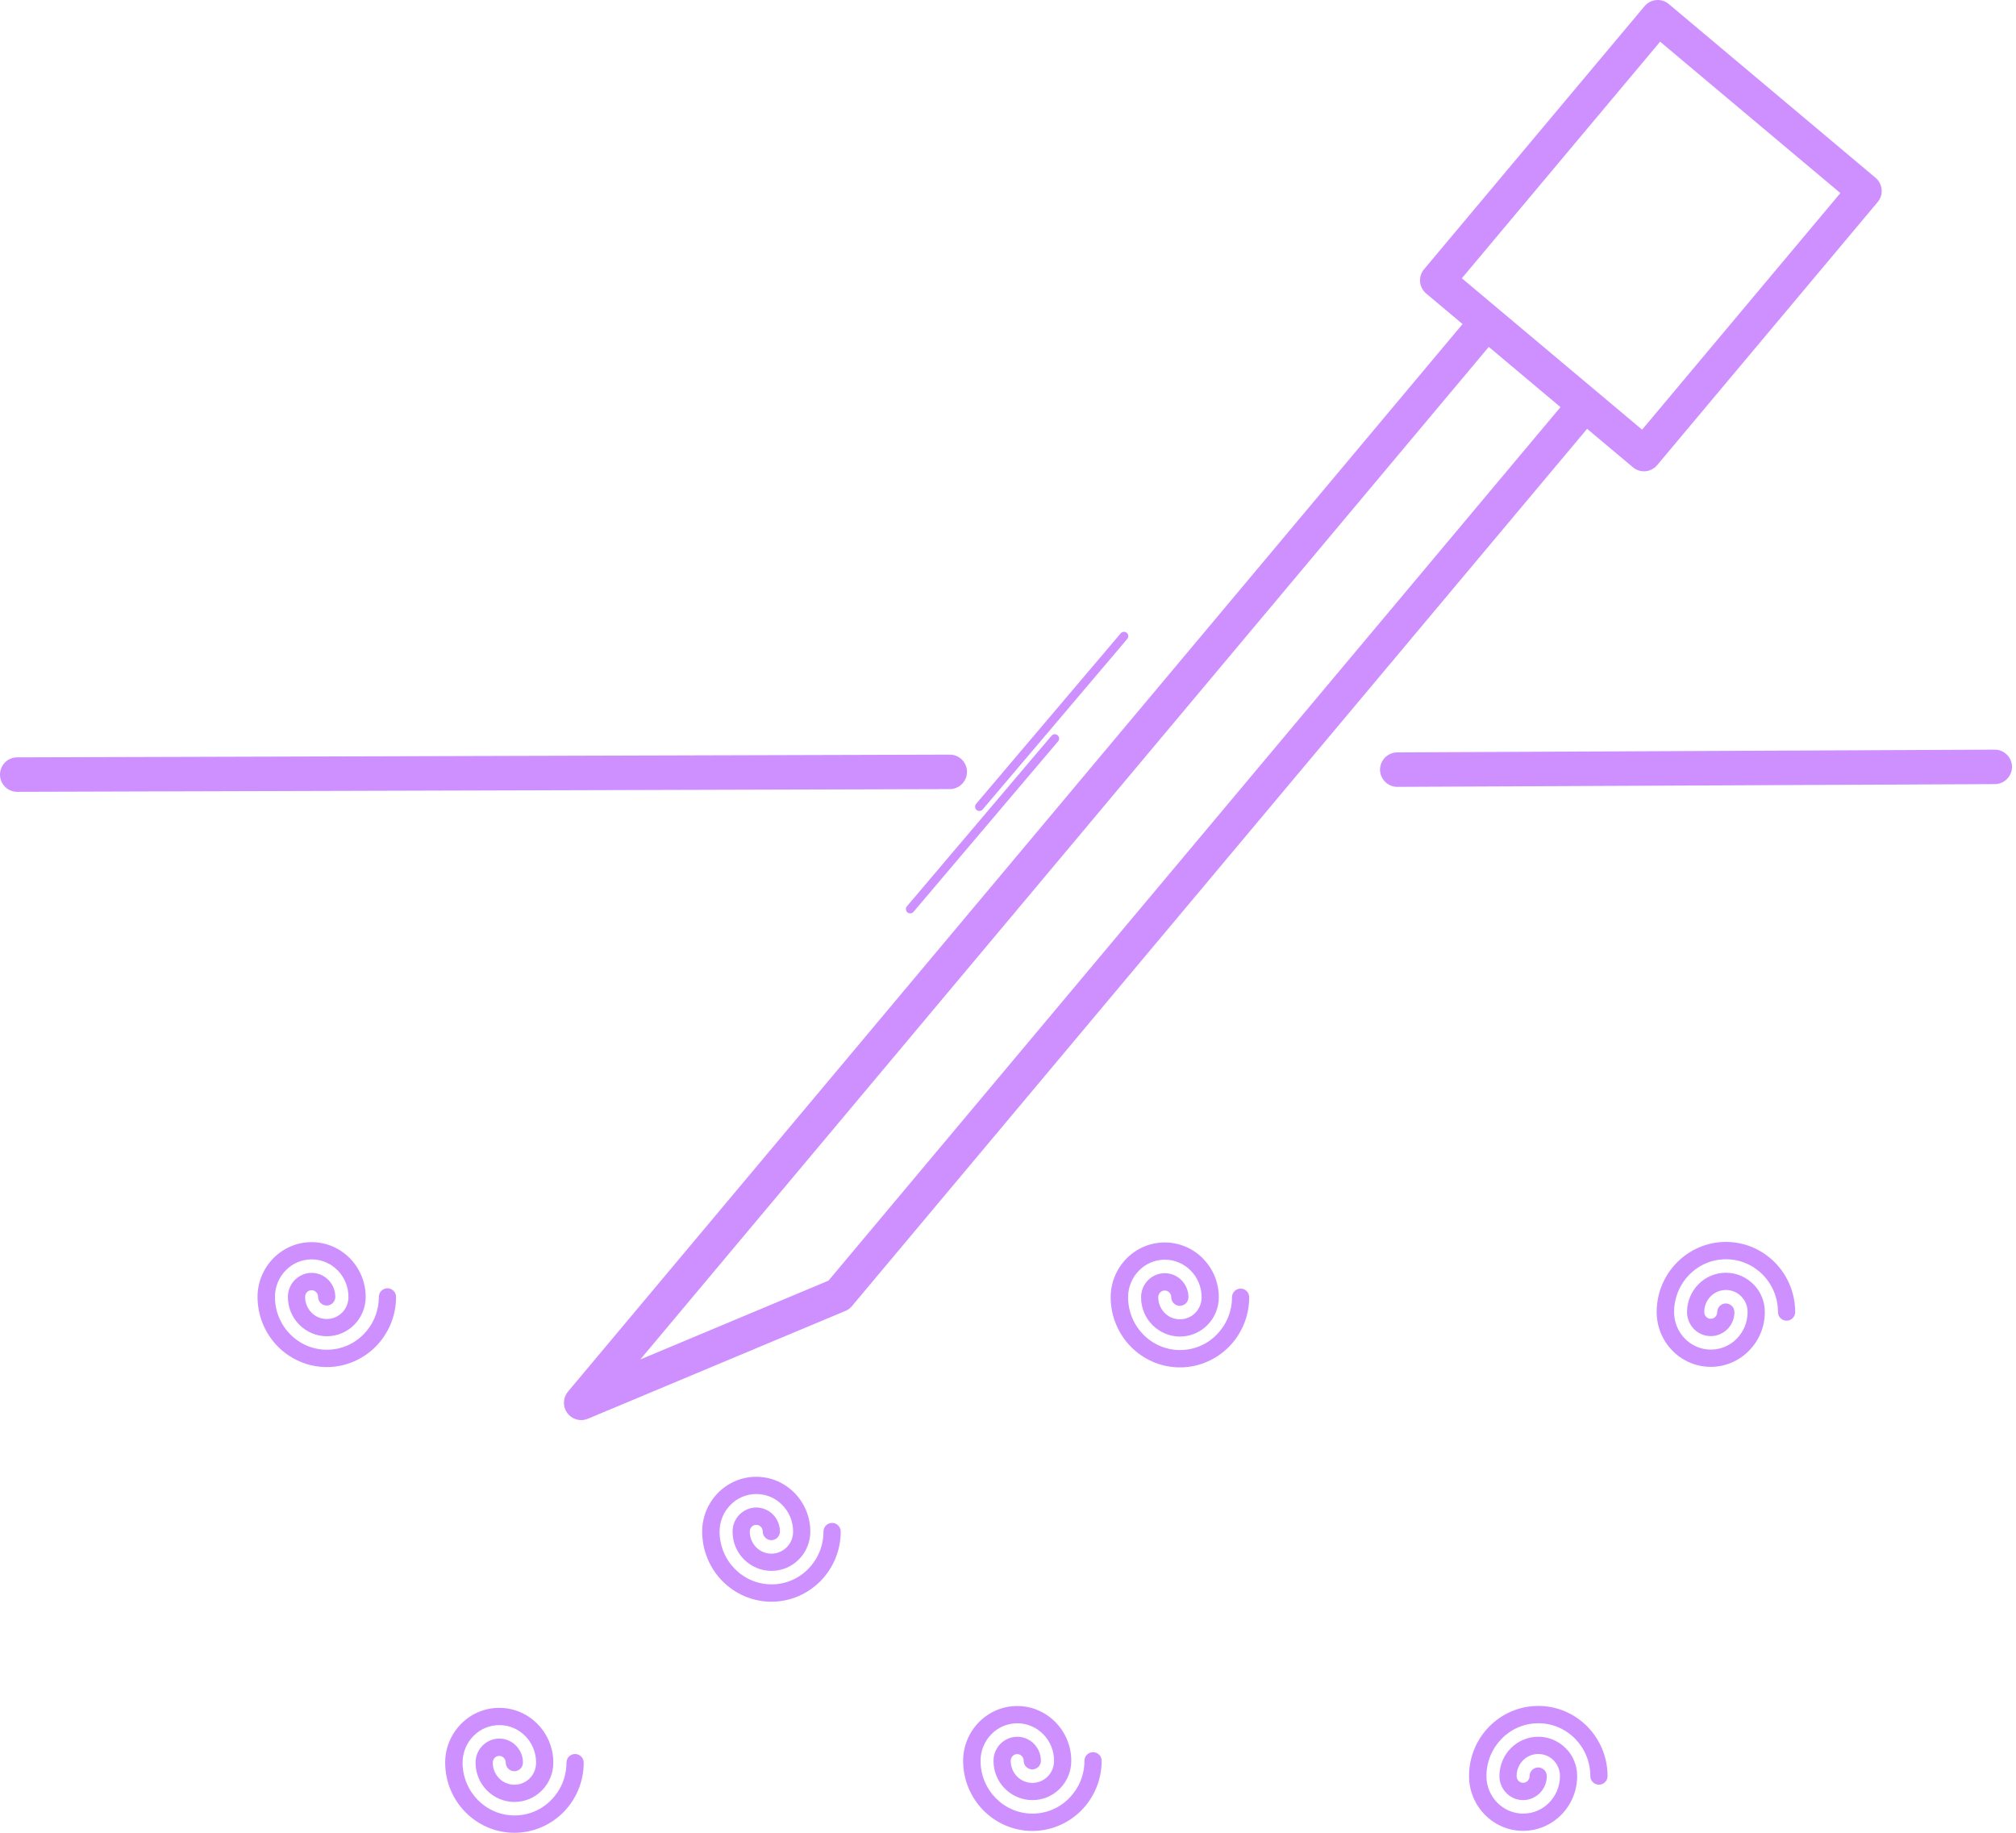 <?xml version="1.0" encoding="UTF-8"?>
<svg width="110px" height="100px" viewBox="0 0 110 100" version="1.1" xmlns="http://www.w3.org/2000/svg" xmlns:xlink="http://www.w3.org/1999/xlink">
    <!-- Generator: Sketch 55.2 (78181) - https://sketchapp.com -->
    <title>np_liposuction_1693073_CE90FF</title>
    <desc>Created with Sketch.</desc>
    <g id="Page-1" stroke="none" stroke-width="1" fill="none" fill-rule="evenodd">
        <g id="np_liposuction_1693073_CE90FF" fill="#CE90FF" fill-rule="nonzero">
            <path d="M86.598,23.397 L46.485,71.264 C46.38,71.391 46.247,71.48 46.109,71.535 L32.074,77.411 C31.594,77.61 31.047,77.383 30.842,76.902 C30.699,76.564 30.776,76.188 30.997,75.922 L79.802,17.682 L77.819,16.017 C77.421,15.68 77.366,15.088 77.703,14.689 L89.731,0.338 C90.068,-0.061 90.66,-0.116 91.058,0.222 L102.335,9.699 C102.733,10.036 102.788,10.628 102.451,11.026 L90.422,25.378 C90.085,25.776 89.494,25.832 89.096,25.494 L86.598,23.397 Z M93.698,71.59 C93.698,71.33 93.908,71.12 94.168,71.12 C94.427,71.12 94.637,71.33 94.637,71.59 C94.637,71.95 94.494,72.276 94.261,72.514 C94.024,72.752 93.698,72.901 93.344,72.901 C92.985,72.901 92.659,72.752 92.427,72.514 C92.195,72.276 92.051,71.95 92.051,71.59 C92.051,70.998 92.289,70.461 92.67,70.074 C93.057,69.681 93.587,69.443 94.173,69.443 C94.759,69.443 95.289,69.687 95.676,70.074 C96.063,70.461 96.295,70.998 96.295,71.59 C96.295,72.414 95.963,73.156 95.433,73.698 C94.897,74.24 94.162,74.578 93.344,74.578 C92.526,74.578 91.791,74.24 91.256,73.698 C90.725,73.156 90.394,72.409 90.394,71.59 C90.394,70.533 90.814,69.582 91.499,68.885 C92.184,68.193 93.129,67.761 94.173,67.761 C95.217,67.761 96.162,68.193 96.847,68.885 C97.527,69.576 97.952,70.533 97.952,71.59 C97.952,71.85 97.742,72.06 97.483,72.06 C97.223,72.06 97.013,71.85 97.013,71.59 C97.013,70.793 96.692,70.069 96.179,69.548 C95.665,69.028 94.957,68.708 94.178,68.708 C93.394,68.708 92.686,69.028 92.178,69.548 C91.664,70.069 91.344,70.793 91.344,71.59 C91.344,72.154 91.57,72.669 91.935,73.039 C92.3,73.41 92.797,73.637 93.349,73.637 C93.902,73.637 94.405,73.41 94.764,73.039 C95.129,72.669 95.355,72.154 95.355,71.59 C95.355,71.252 95.223,70.954 95.007,70.732 C94.797,70.517 94.499,70.384 94.173,70.384 C93.847,70.384 93.554,70.517 93.338,70.732 C93.123,70.948 92.99,71.252 92.99,71.59 C92.99,71.695 93.029,71.784 93.095,71.85 C93.162,71.916 93.245,71.955 93.344,71.955 C93.443,71.955 93.532,71.916 93.593,71.85 C93.659,71.784 93.698,71.69 93.698,71.59 L93.698,71.59 Z M83.459,96.907 C83.459,96.646 83.669,96.436 83.929,96.436 C84.189,96.436 84.399,96.646 84.399,96.907 C84.399,97.266 84.255,97.593 84.023,97.83 C83.785,98.068 83.459,98.218 83.106,98.218 C82.747,98.218 82.421,98.068 82.189,97.83 C81.957,97.593 81.813,97.266 81.813,96.907 C81.813,96.315 82.05,95.778 82.432,95.391 C82.818,94.998 83.349,94.76 83.935,94.76 C84.52,94.76 85.051,95.003 85.437,95.391 C85.824,95.778 86.056,96.315 86.056,96.907 C86.056,97.731 85.725,98.472 85.194,99.014 C84.658,99.557 83.924,99.894 83.106,99.894 C82.288,99.894 81.553,99.557 81.017,99.014 C80.487,98.472 80.155,97.725 80.155,96.907 C80.155,95.85 80.575,94.898 81.26,94.201 C81.945,93.51 82.89,93.078 83.934,93.078 C84.979,93.078 85.923,93.51 86.609,94.201 C87.288,94.893 87.714,95.85 87.714,96.907 C87.714,97.167 87.504,97.377 87.244,97.377 C86.984,97.377 86.774,97.167 86.774,96.907 C86.774,96.11 86.454,95.385 85.94,94.865 C85.426,94.345 84.719,94.024 83.94,94.024 C83.155,94.024 82.448,94.345 81.94,94.865 C81.426,95.385 81.105,96.11 81.105,96.907 C81.105,97.471 81.332,97.985 81.697,98.356 C82.061,98.727 82.559,98.953 83.111,98.953 C83.664,98.953 84.166,98.727 84.526,98.356 C84.89,97.985 85.117,97.471 85.117,96.907 C85.117,96.569 84.984,96.27 84.769,96.049 C84.559,95.833 84.26,95.7 83.934,95.7 C83.608,95.7 83.315,95.833 83.1,96.049 C82.885,96.265 82.752,96.569 82.752,96.907 C82.752,97.012 82.791,97.1 82.857,97.167 C82.923,97.233 83.006,97.272 83.106,97.272 C83.205,97.272 83.293,97.233 83.354,97.167 C83.42,97.1 83.459,97.006 83.459,96.907 L83.459,96.907 Z M57.375,40.144 C57.458,40.044 57.607,40.033 57.706,40.116 C57.806,40.199 57.817,40.348 57.734,40.448 L49.844,49.753 C49.761,49.853 49.612,49.864 49.512,49.781 C49.413,49.698 49.402,49.549 49.485,49.449 L57.375,40.144 Z M61.149,34.556 C61.232,34.456 61.381,34.445 61.48,34.528 C61.58,34.611 61.591,34.761 61.508,34.86 L53.618,44.166 C53.535,44.265 53.386,44.276 53.286,44.193 C53.187,44.11 53.176,43.961 53.259,43.861 L61.149,34.556 Z M56.795,96.072 C56.795,96.332 56.585,96.542 56.325,96.542 C56.066,96.542 55.856,96.332 55.856,96.072 C55.856,95.967 55.817,95.878 55.751,95.812 C55.684,95.745 55.601,95.707 55.502,95.707 C55.402,95.707 55.314,95.745 55.253,95.812 C55.187,95.878 55.148,95.972 55.148,96.072 C55.148,96.409 55.281,96.708 55.496,96.929 C55.706,97.145 56.005,97.278 56.331,97.278 C56.657,97.278 56.95,97.145 57.165,96.929 C57.381,96.714 57.513,96.409 57.513,96.072 C57.513,95.508 57.287,94.993 56.922,94.622 C56.557,94.252 56.06,94.025 55.507,94.025 C54.955,94.025 54.452,94.252 54.093,94.622 C53.728,94.993 53.502,95.508 53.502,96.072 C53.502,96.869 53.822,97.593 54.336,98.113 C54.85,98.633 55.557,98.954 56.336,98.954 C57.121,98.954 57.828,98.633 58.336,98.113 C58.85,97.593 59.171,96.869 59.171,96.072 C59.171,95.812 59.381,95.602 59.64,95.602 C59.9,95.602 60.11,95.812 60.11,96.072 C60.11,97.129 59.69,98.08 59.005,98.777 C58.32,99.469 57.375,99.9 56.331,99.9 C55.287,99.9 54.342,99.469 53.657,98.777 C52.977,98.086 52.552,97.129 52.552,96.072 C52.552,95.253 52.883,94.506 53.413,93.964 C53.949,93.422 54.684,93.084 55.502,93.084 C56.32,93.084 57.055,93.422 57.591,93.964 C58.121,94.506 58.453,95.253 58.453,96.072 C58.453,96.664 58.215,97.201 57.834,97.588 C57.447,97.981 56.917,98.218 56.331,98.218 C55.745,98.218 55.215,97.975 54.828,97.588 C54.441,97.2 54.209,96.664 54.209,96.072 C54.209,95.712 54.353,95.386 54.585,95.148 C54.823,94.91 55.149,94.761 55.502,94.761 C55.861,94.761 56.187,94.91 56.419,95.148 C56.651,95.386 56.795,95.712 56.795,96.072 L56.795,96.072 Z M28.533,96.171 C28.533,96.431 28.324,96.642 28.064,96.642 C27.804,96.642 27.594,96.431 27.594,96.171 C27.594,96.066 27.555,95.978 27.489,95.911 C27.423,95.845 27.34,95.806 27.241,95.806 C27.141,95.806 27.053,95.845 26.992,95.911 C26.926,95.978 26.887,96.072 26.887,96.171 C26.887,96.509 27.02,96.808 27.235,97.029 C27.445,97.245 27.743,97.378 28.069,97.378 C28.395,97.378 28.688,97.245 28.904,97.029 C29.119,96.813 29.252,96.509 29.252,96.171 C29.252,95.607 29.025,95.093 28.661,94.722 C28.296,94.351 27.799,94.125 27.246,94.125 C26.694,94.125 26.191,94.351 25.832,94.722 C25.467,95.093 25.24,95.607 25.24,96.171 C25.24,96.968 25.561,97.693 26.075,98.213 C26.589,98.733 27.296,99.054 28.075,99.054 C28.859,99.054 29.567,98.733 30.075,98.213 C30.589,97.693 30.909,96.968 30.909,96.171 C30.909,95.911 31.119,95.701 31.379,95.701 C31.639,95.701 31.849,95.911 31.849,96.171 C31.849,97.228 31.429,98.18 30.744,98.877 C30.059,99.568 29.114,100 28.069,100 C27.025,100 26.08,99.568 25.395,98.877 C24.716,98.185 24.29,97.228 24.29,96.171 C24.29,95.353 24.622,94.606 25.152,94.064 C25.688,93.521 26.423,93.184 27.241,93.184 C28.059,93.184 28.793,93.521 29.329,94.064 C29.86,94.606 30.191,95.353 30.191,96.171 C30.191,96.763 29.954,97.3 29.572,97.687 C29.186,98.08 28.655,98.318 28.07,98.318 C27.484,98.318 26.953,98.075 26.567,97.687 C26.18,97.3 25.948,96.763 25.948,96.171 C25.948,95.812 26.092,95.485 26.324,95.248 C26.561,95.01 26.887,94.86 27.241,94.86 C27.6,94.86 27.926,95.01 28.158,95.248 C28.39,95.485 28.534,95.812 28.534,96.171 L28.533,96.171 Z M18.295,70.761 C18.295,71.021 18.085,71.232 17.825,71.232 C17.566,71.232 17.356,71.021 17.356,70.761 C17.356,70.656 17.317,70.568 17.251,70.501 C17.184,70.435 17.102,70.396 17.002,70.396 C16.903,70.396 16.814,70.435 16.753,70.501 C16.687,70.568 16.648,70.662 16.648,70.761 C16.648,71.099 16.781,71.398 16.997,71.619 C17.207,71.835 17.505,71.968 17.831,71.968 C18.157,71.968 18.45,71.835 18.665,71.619 C18.881,71.403 19.013,71.099 19.013,70.761 C19.013,70.197 18.787,69.683 18.422,69.312 C18.057,68.941 17.56,68.714 17.008,68.714 C16.455,68.714 15.952,68.941 15.593,69.312 C15.228,69.683 15.002,70.197 15.002,70.761 C15.002,71.558 15.322,72.283 15.836,72.803 C16.35,73.323 17.057,73.644 17.836,73.644 C18.621,73.644 19.328,73.323 19.837,72.803 C20.351,72.283 20.671,71.558 20.671,70.761 C20.671,70.501 20.881,70.291 21.141,70.291 C21.4,70.291 21.61,70.501 21.61,70.761 C21.61,71.818 21.19,72.77 20.505,73.467 C19.82,74.158 18.875,74.59 17.831,74.59 C16.787,74.59 15.842,74.158 15.157,73.467 C14.477,72.775 14.052,71.818 14.052,70.761 C14.052,69.943 14.383,69.196 14.914,68.654 C15.45,68.111 16.184,67.774 17.002,67.774 C17.82,67.774 18.555,68.111 19.091,68.654 C19.621,69.196 19.953,69.943 19.953,70.761 C19.953,71.353 19.715,71.89 19.334,72.277 C18.947,72.67 18.417,72.908 17.831,72.908 C17.245,72.908 16.715,72.665 16.328,72.277 C15.941,71.89 15.709,71.353 15.709,70.761 C15.709,70.402 15.853,70.075 16.085,69.838 C16.323,69.6 16.649,69.45 17.002,69.45 C17.361,69.45 17.687,69.6 17.92,69.838 C18.152,70.075 18.295,70.402 18.295,70.761 L18.295,70.761 Z M42.556,83.564 C42.556,83.824 42.346,84.034 42.087,84.034 C41.827,84.034 41.617,83.824 41.617,83.564 C41.617,83.458 41.578,83.37 41.512,83.304 C41.446,83.237 41.363,83.198 41.263,83.198 C41.164,83.198 41.075,83.237 41.015,83.304 C40.948,83.37 40.91,83.464 40.91,83.564 C40.91,83.901 41.042,84.2 41.258,84.421 C41.468,84.637 41.766,84.77 42.092,84.77 C42.418,84.77 42.711,84.637 42.926,84.421 C43.142,84.205 43.275,83.901 43.275,83.564 C43.275,82.999 43.048,82.485 42.683,82.114 C42.319,81.743 41.821,81.517 41.269,81.517 C40.716,81.517 40.213,81.743 39.854,82.114 C39.49,82.485 39.263,82.999 39.263,83.564 C39.263,84.36 39.584,85.085 40.097,85.605 C40.611,86.125 41.319,86.446 42.098,86.446 C42.882,86.446 43.59,86.125 44.098,85.605 C44.612,85.085 44.932,84.36 44.932,83.564 C44.932,83.304 45.142,83.093 45.402,83.093 C45.662,83.093 45.872,83.304 45.872,83.564 C45.872,84.62 45.452,85.572 44.766,86.269 C44.081,86.961 43.137,87.392 42.092,87.392 C41.048,87.392 40.103,86.961 39.418,86.269 C38.738,85.577 38.313,84.62 38.313,83.564 C38.313,82.745 38.644,81.998 39.175,81.456 C39.711,80.914 40.446,80.576 41.264,80.576 C42.081,80.576 42.816,80.914 43.352,81.456 C43.883,81.998 44.214,82.745 44.214,83.564 C44.214,84.156 43.977,84.692 43.595,85.079 C43.208,85.472 42.678,85.71 42.092,85.71 C41.507,85.71 40.976,85.467 40.589,85.079 C40.203,84.692 39.971,84.156 39.971,83.564 C39.971,83.204 40.114,82.878 40.346,82.64 C40.584,82.402 40.91,82.252 41.264,82.252 C41.623,82.252 41.949,82.402 42.181,82.64 C42.413,82.878 42.556,83.204 42.556,83.564 L42.556,83.564 Z M64.846,70.778 C64.846,71.038 64.636,71.248 64.376,71.248 C64.116,71.248 63.906,71.038 63.906,70.778 C63.906,70.673 63.868,70.585 63.801,70.518 C63.735,70.452 63.652,70.413 63.553,70.413 C63.453,70.413 63.365,70.452 63.304,70.518 C63.238,70.585 63.199,70.679 63.199,70.778 C63.199,71.116 63.332,71.414 63.547,71.636 C63.757,71.851 64.056,71.984 64.382,71.984 C64.708,71.984 65,71.851 65.216,71.636 C65.431,71.42 65.564,71.116 65.564,70.778 C65.564,70.214 65.337,69.699 64.973,69.329 C64.608,68.958 64.111,68.731 63.558,68.731 C63.006,68.731 62.503,68.958 62.144,69.329 C61.779,69.699 61.553,70.214 61.553,70.778 C61.553,71.575 61.873,72.3 62.387,72.82 C62.901,73.34 63.608,73.661 64.387,73.661 C65.172,73.661 65.879,73.34 66.387,72.82 C66.901,72.3 67.222,71.575 67.222,70.778 C67.222,70.518 67.432,70.308 67.691,70.308 C67.951,70.308 68.161,70.518 68.161,70.778 C68.161,71.835 67.741,72.786 67.056,73.484 C66.371,74.175 65.426,74.607 64.382,74.607 C63.337,74.607 62.393,74.175 61.707,73.484 C61.028,72.792 60.602,71.835 60.602,70.778 C60.602,69.959 60.934,69.212 61.464,68.67 C62,68.128 62.735,67.791 63.553,67.791 C64.371,67.791 65.106,68.128 65.642,68.67 C66.172,69.212 66.503,69.959 66.503,70.778 C66.503,71.37 66.266,71.907 65.885,72.294 C65.498,72.687 64.967,72.925 64.382,72.925 C63.796,72.925 63.266,72.681 62.879,72.294 C62.492,71.907 62.26,71.37 62.26,70.778 C62.26,70.419 62.404,70.092 62.636,69.854 C62.873,69.616 63.199,69.467 63.553,69.467 C63.912,69.467 64.238,69.616 64.47,69.854 C64.702,70.092 64.846,70.419 64.846,70.778 L64.846,70.778 Z M100.417,10.535 L90.582,2.275 L79.764,15.183 L89.599,23.443 L100.417,10.535 Z M0.939,43.204 C0.42,43.204 0,42.783 0,42.263 C0,41.743 0.42,41.323 0.939,41.323 L51.823,41.174 C52.342,41.174 52.762,41.594 52.762,42.114 C52.762,42.634 52.342,43.055 51.823,43.055 L0.939,43.204 Z M76.244,42.933 C75.724,42.933 75.304,42.512 75.299,41.998 C75.299,41.478 75.719,41.057 76.233,41.052 L108.838,40.902 C109.357,40.902 109.777,41.323 109.783,41.837 C109.783,42.357 109.363,42.778 108.849,42.783 L76.244,42.933 Z M85.139,22.208 L81.233,18.927 L34.937,74.175 L45.203,69.876 L85.145,22.214 L85.139,22.208 Z" id="Shape"></path>
        </g>
    </g>
</svg>